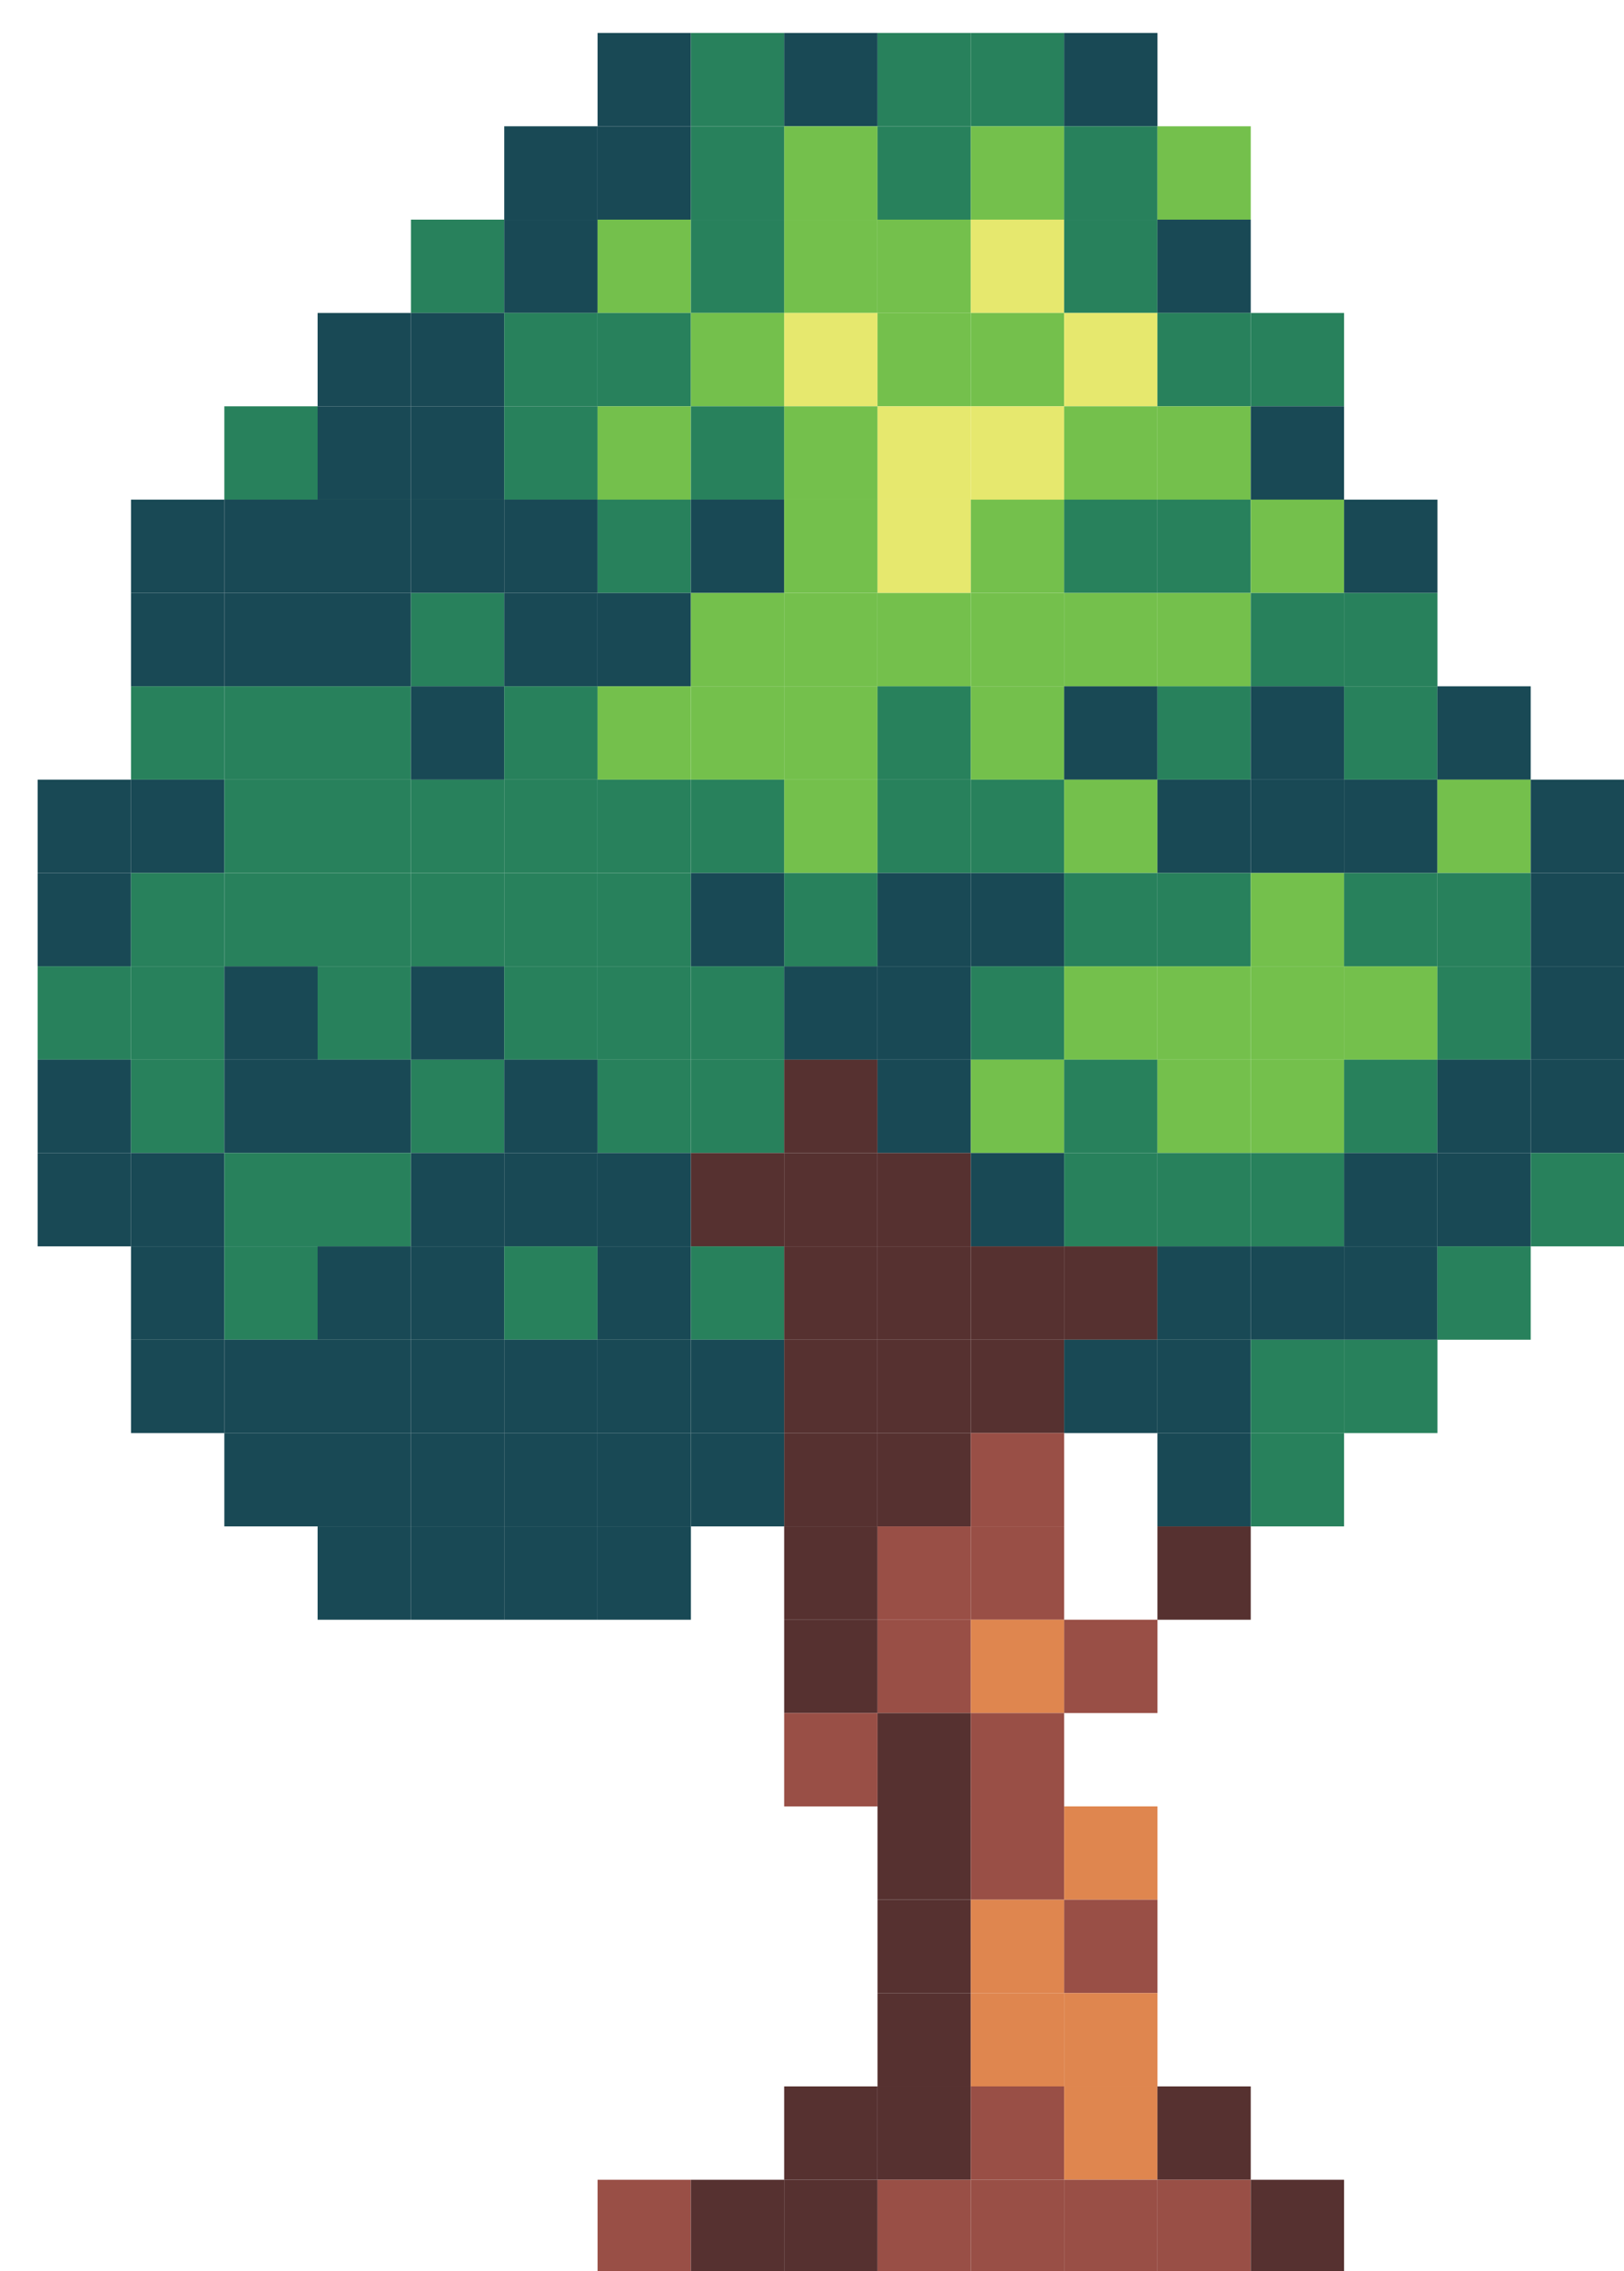 <?xml version="1.0" encoding="utf-8"?>
<!-- Generator: Adobe Illustrator 27.7.0, SVG Export Plug-In . SVG Version: 6.00 Build 0)  -->
<svg version="1.1" id="Layer_1" xmlns="http://www.w3.org/2000/svg" xmlns:xlink="http://www.w3.org/1999/xlink" x="0px" y="0px"
	 viewBox="0 0 409.96 573.17" style="enable-background:new 0 0 409.96 573.17;" xml:space="preserve">
<style type="text/css">
	.st0{fill:#194955;}
	.st1{fill:#28815C;}
	.st2{fill:#74C04C;}
	.st3{fill:#E6E86E;}
	.st4{fill:#563130;}
	.st5{fill:#994F46;}
	.st6{fill:#DF864F;}
</style>
<g>
	<rect x="150.85" y="8.31" class="st0" width="23.56" height="23.56"/>
	<rect x="174.41" y="8.31" class="st1" width="23.56" height="23.56"/>
	<rect x="197.96" y="8.31" class="st0" width="23.56" height="23.56"/>
	<rect x="221.52" y="8.31" class="st1" width="23.56" height="23.56"/>
	<rect x="245.07" y="8.31" class="st1" width="23.56" height="23.56"/>
	<rect x="268.63" y="8.31" class="st0" width="23.56" height="23.56"/>
	<rect x="127.29" y="31.87" class="st0" width="23.56" height="23.56"/>
	<rect x="150.85" y="31.87" class="st0" width="23.56" height="23.56"/>
	<rect x="174.41" y="31.87" class="st1" width="23.56" height="23.56"/>
	<rect x="197.96" y="31.87" class="st2" width="23.56" height="23.56"/>
	<rect x="221.52" y="31.87" class="st1" width="23.56" height="23.56"/>
	<rect x="245.07" y="31.87" class="st2" width="23.56" height="23.56"/>
	<rect x="268.63" y="31.87" class="st1" width="23.56" height="23.56"/>
	<rect x="292.18" y="31.87" class="st2" width="23.56" height="23.56"/>
	<rect x="103.74" y="55.43" class="st1" width="23.56" height="23.56"/>
	<rect x="127.29" y="55.43" class="st0" width="23.56" height="23.56"/>
	<rect x="150.85" y="55.43" class="st2" width="23.56" height="23.56"/>
	<rect x="174.41" y="55.43" class="st1" width="23.56" height="23.56"/>
	<rect x="197.96" y="55.43" class="st2" width="23.56" height="23.56"/>
	<rect x="221.52" y="55.43" class="st2" width="23.56" height="23.56"/>
	<rect x="245.07" y="55.43" class="st3" width="23.56" height="23.56"/>
	<rect x="268.63" y="55.43" class="st1" width="23.56" height="23.56"/>
	<rect x="292.18" y="55.43" class="st0" width="23.56" height="23.56"/>
	<rect x="80.18" y="78.98" class="st0" width="23.56" height="23.56"/>
	<rect x="103.74" y="78.98" class="st0" width="23.56" height="23.56"/>
	<rect x="127.29" y="78.98" class="st1" width="23.56" height="23.56"/>
	<rect x="150.85" y="78.98" class="st1" width="23.56" height="23.56"/>
	<rect x="174.41" y="78.98" class="st2" width="23.56" height="23.56"/>
	<rect x="197.96" y="78.98" class="st3" width="23.56" height="23.56"/>
	<rect x="221.52" y="78.98" class="st2" width="23.56" height="23.56"/>
	<rect x="245.07" y="78.98" class="st2" width="23.56" height="23.56"/>
	<rect x="268.63" y="78.98" class="st3" width="23.56" height="23.56"/>
	<rect x="292.18" y="78.98" class="st1" width="23.56" height="23.56"/>
	<rect x="315.74" y="78.98" class="st1" width="23.56" height="23.56"/>
	<rect x="56.63" y="102.54" class="st1" width="23.56" height="23.56"/>
	<rect x="80.18" y="102.54" class="st0" width="23.56" height="23.56"/>
	<rect x="103.74" y="102.54" class="st0" width="23.56" height="23.56"/>
	<rect x="127.29" y="102.54" class="st1" width="23.56" height="23.56"/>
	<rect x="150.85" y="102.54" class="st2" width="23.56" height="23.56"/>
	<rect x="174.41" y="102.54" class="st1" width="23.56" height="23.56"/>
	<rect x="197.96" y="102.54" class="st2" width="23.56" height="23.56"/>
	<rect x="221.52" y="102.54" class="st3" width="23.56" height="23.56"/>
	<rect x="245.07" y="102.54" class="st3" width="23.56" height="23.56"/>
	<rect x="268.63" y="102.54" class="st2" width="23.56" height="23.56"/>
	<rect x="292.18" y="102.54" class="st2" width="23.56" height="23.56"/>
	<rect x="315.74" y="102.54" class="st0" width="23.56" height="23.56"/>
	<rect x="33.07" y="126.09" class="st0" width="23.56" height="23.56"/>
	<rect x="56.63" y="126.09" class="st0" width="23.56" height="23.56"/>
	<rect x="80.18" y="126.09" class="st0" width="23.56" height="23.56"/>
	<rect x="103.74" y="126.09" class="st0" width="23.56" height="23.56"/>
	<rect x="127.29" y="126.09" class="st0" width="23.56" height="23.56"/>
	<rect x="150.85" y="126.09" class="st1" width="23.56" height="23.56"/>
	<rect x="174.41" y="126.09" class="st0" width="23.56" height="23.56"/>
	<rect x="197.96" y="126.09" class="st2" width="23.56" height="23.56"/>
	<rect x="221.52" y="126.09" class="st3" width="23.56" height="23.56"/>
	<rect x="245.07" y="126.09" class="st2" width="23.56" height="23.56"/>
	<rect x="268.63" y="126.09" class="st1" width="23.56" height="23.56"/>
	<rect x="292.18" y="126.09" class="st1" width="23.56" height="23.56"/>
	<rect x="315.74" y="126.09" class="st2" width="23.56" height="23.56"/>
	<rect x="339.3" y="126.09" class="st0" width="23.56" height="23.56"/>
	<rect x="33.07" y="149.65" class="st0" width="23.56" height="23.56"/>
	<rect x="56.63" y="149.65" class="st0" width="23.56" height="23.56"/>
	<rect x="80.18" y="149.65" class="st0" width="23.56" height="23.56"/>
	<rect x="103.74" y="149.65" class="st1" width="23.56" height="23.56"/>
	<rect x="127.29" y="149.65" class="st0" width="23.56" height="23.56"/>
	<rect x="150.85" y="149.65" class="st0" width="23.56" height="23.56"/>
	<rect x="174.41" y="149.65" class="st2" width="23.56" height="23.56"/>
	<rect x="197.96" y="149.65" class="st2" width="23.56" height="23.56"/>
	<rect x="221.52" y="149.65" class="st2" width="23.56" height="23.56"/>
	<rect x="245.07" y="149.65" class="st2" width="23.56" height="23.56"/>
	<rect x="268.63" y="149.65" class="st2" width="23.56" height="23.56"/>
	<rect x="292.18" y="149.65" class="st2" width="23.56" height="23.56"/>
	<rect x="315.74" y="149.65" class="st1" width="23.56" height="23.56"/>
	<rect x="339.3" y="149.65" class="st1" width="23.56" height="23.56"/>
	<rect x="33.07" y="173.2" class="st1" width="23.56" height="23.56"/>
	<rect x="56.63" y="173.2" class="st1" width="23.56" height="23.56"/>
	<rect x="80.18" y="173.2" class="st1" width="23.56" height="23.56"/>
	<rect x="103.74" y="173.2" class="st0" width="23.56" height="23.56"/>
	<rect x="127.29" y="173.2" class="st1" width="23.56" height="23.56"/>
	<rect x="150.85" y="173.2" class="st2" width="23.56" height="23.56"/>
	<rect x="174.41" y="173.2" class="st2" width="23.56" height="23.56"/>
	<rect x="197.96" y="173.2" class="st2" width="23.56" height="23.56"/>
	<rect x="221.52" y="173.2" class="st1" width="23.56" height="23.56"/>
	<rect x="245.07" y="173.2" class="st2" width="23.56" height="23.56"/>
	<rect x="268.63" y="173.2" class="st0" width="23.56" height="23.56"/>
	<rect x="292.18" y="173.2" class="st1" width="23.56" height="23.56"/>
	<rect x="315.74" y="173.2" class="st0" width="23.56" height="23.56"/>
	<rect x="339.3" y="173.2" class="st1" width="23.56" height="23.56"/>
	<rect x="362.85" y="173.2" class="st0" width="23.56" height="23.56"/>
	<rect x="9.51" y="196.76" class="st0" width="23.56" height="23.56"/>
	<rect x="33.07" y="196.76" class="st0" width="23.56" height="23.56"/>
	<rect x="56.63" y="196.76" class="st1" width="23.56" height="23.56"/>
	<rect x="80.18" y="196.76" class="st1" width="23.56" height="23.56"/>
	<rect x="103.74" y="196.76" class="st1" width="23.56" height="23.56"/>
	<rect x="127.29" y="196.76" class="st1" width="23.56" height="23.56"/>
	<rect x="150.85" y="196.76" class="st1" width="23.56" height="23.56"/>
	<rect x="174.41" y="196.76" class="st1" width="23.56" height="23.56"/>
	<rect x="197.96" y="196.76" class="st2" width="23.56" height="23.56"/>
	<rect x="221.52" y="196.76" class="st1" width="23.56" height="23.56"/>
	<rect x="245.07" y="196.76" class="st1" width="23.56" height="23.56"/>
	<rect x="268.63" y="196.76" class="st2" width="23.56" height="23.56"/>
	<rect x="292.18" y="196.76" class="st0" width="23.56" height="23.56"/>
	<rect x="315.74" y="196.76" class="st0" width="23.56" height="23.56"/>
	<rect x="339.3" y="196.76" class="st0" width="23.56" height="23.56"/>
	<rect x="362.85" y="196.76" class="st2" width="23.56" height="23.56"/>
	<rect x="386.41" y="196.76" class="st0" width="23.56" height="23.56"/>
	<rect x="9.51" y="220.32" class="st0" width="23.56" height="23.56"/>
	<rect x="33.07" y="220.32" class="st1" width="23.56" height="23.56"/>
	<rect x="56.63" y="220.32" class="st1" width="23.56" height="23.56"/>
	<rect x="80.18" y="220.32" class="st1" width="23.56" height="23.56"/>
	<rect x="103.74" y="220.32" class="st1" width="23.56" height="23.56"/>
	<rect x="127.29" y="220.32" class="st1" width="23.56" height="23.56"/>
	<rect x="150.85" y="220.32" class="st1" width="23.56" height="23.56"/>
	<rect x="174.41" y="220.32" class="st0" width="23.56" height="23.56"/>
	<rect x="197.96" y="220.32" class="st1" width="23.56" height="23.56"/>
	<rect x="221.52" y="220.32" class="st0" width="23.56" height="23.56"/>
	<rect x="245.07" y="220.32" class="st0" width="23.56" height="23.56"/>
	<rect x="268.63" y="220.32" class="st1" width="23.56" height="23.56"/>
	<rect x="292.18" y="220.32" class="st1" width="23.56" height="23.56"/>
	<rect x="315.74" y="220.32" class="st2" width="23.56" height="23.56"/>
	<rect x="339.3" y="220.32" class="st1" width="23.56" height="23.56"/>
	<rect x="362.85" y="220.32" class="st1" width="23.56" height="23.56"/>
	<rect x="386.41" y="220.32" class="st0" width="23.56" height="23.56"/>
	<rect x="9.51" y="243.87" class="st1" width="23.56" height="23.56"/>
	<rect x="33.07" y="243.87" class="st1" width="23.56" height="23.56"/>
	<rect x="56.63" y="243.87" class="st0" width="23.56" height="23.56"/>
	<rect x="80.18" y="243.87" class="st1" width="23.56" height="23.56"/>
	<rect x="103.74" y="243.87" class="st0" width="23.56" height="23.56"/>
	<rect x="127.29" y="243.87" class="st1" width="23.56" height="23.56"/>
	<rect x="150.85" y="243.87" class="st1" width="23.56" height="23.56"/>
	<rect x="174.41" y="243.87" class="st1" width="23.56" height="23.56"/>
	<rect x="197.96" y="243.87" class="st0" width="23.56" height="23.56"/>
	<rect x="221.52" y="243.87" class="st0" width="23.56" height="23.56"/>
	<rect x="245.07" y="243.87" class="st1" width="23.56" height="23.56"/>
	<rect x="268.63" y="243.87" class="st2" width="23.56" height="23.56"/>
	<rect x="292.18" y="243.87" class="st2" width="23.56" height="23.56"/>
	<rect x="315.74" y="243.87" class="st2" width="23.56" height="23.56"/>
	<rect x="339.3" y="243.87" class="st2" width="23.56" height="23.56"/>
	<rect x="362.85" y="243.87" class="st1" width="23.56" height="23.56"/>
	<rect x="386.41" y="243.87" class="st0" width="23.56" height="23.56"/>
	<rect x="9.51" y="267.43" class="st0" width="23.56" height="23.56"/>
	<rect x="33.07" y="267.43" class="st1" width="23.56" height="23.56"/>
	<rect x="56.63" y="267.43" class="st0" width="23.56" height="23.56"/>
	<rect x="80.18" y="267.43" class="st0" width="23.56" height="23.56"/>
	<rect x="103.74" y="267.43" class="st1" width="23.56" height="23.56"/>
	<rect x="127.29" y="267.43" class="st0" width="23.56" height="23.56"/>
	<rect x="150.85" y="267.43" class="st1" width="23.56" height="23.56"/>
	<rect x="174.41" y="267.43" class="st1" width="23.56" height="23.56"/>
	<rect x="197.96" y="267.43" class="st4" width="23.56" height="23.56"/>
	<rect x="221.52" y="267.43" class="st0" width="23.56" height="23.56"/>
	<rect x="245.07" y="267.43" class="st2" width="23.56" height="23.56"/>
	<rect x="268.63" y="267.43" class="st1" width="23.56" height="23.56"/>
	<rect x="292.18" y="267.43" class="st2" width="23.56" height="23.56"/>
	<rect x="315.74" y="267.43" class="st2" width="23.56" height="23.56"/>
	<rect x="339.3" y="267.43" class="st1" width="23.56" height="23.56"/>
	<rect x="362.85" y="267.43" class="st0" width="23.56" height="23.56"/>
	<rect x="386.41" y="267.43" class="st0" width="23.56" height="23.56"/>
	<rect x="9.51" y="290.98" class="st0" width="23.56" height="23.56"/>
	<rect x="33.07" y="290.98" class="st0" width="23.56" height="23.56"/>
	<rect x="56.63" y="290.98" class="st1" width="23.56" height="23.56"/>
	<rect x="80.18" y="290.98" class="st1" width="23.56" height="23.56"/>
	<rect x="103.74" y="290.98" class="st0" width="23.56" height="23.56"/>
	<rect x="127.29" y="290.98" class="st0" width="23.56" height="23.56"/>
	<rect x="150.85" y="290.98" class="st0" width="23.56" height="23.56"/>
	<rect x="174.41" y="290.98" class="st4" width="23.56" height="23.56"/>
	<rect x="197.96" y="290.98" class="st4" width="23.56" height="23.56"/>
	<rect x="221.52" y="290.98" class="st4" width="23.56" height="23.56"/>
	<rect x="245.07" y="290.98" class="st0" width="23.56" height="23.56"/>
	<rect x="268.63" y="290.98" class="st1" width="23.56" height="23.56"/>
	<rect x="292.18" y="290.98" class="st1" width="23.56" height="23.56"/>
	<rect x="315.74" y="290.98" class="st1" width="23.56" height="23.56"/>
	<rect x="339.3" y="290.98" class="st0" width="23.56" height="23.56"/>
	<rect x="362.85" y="290.98" class="st0" width="23.56" height="23.56"/>
	<rect x="386.41" y="290.98" class="st1" width="23.56" height="23.56"/>
	<rect x="33.07" y="314.54" class="st0" width="23.56" height="23.56"/>
	<rect x="56.63" y="314.54" class="st1" width="23.56" height="23.56"/>
	<rect x="80.18" y="314.54" class="st0" width="23.56" height="23.56"/>
	<rect x="103.74" y="314.54" class="st0" width="23.56" height="23.56"/>
	<rect x="127.29" y="314.54" class="st1" width="23.56" height="23.56"/>
	<rect x="150.85" y="314.54" class="st0" width="23.56" height="23.56"/>
	<rect x="174.41" y="314.54" class="st1" width="23.56" height="23.56"/>
	<rect x="197.96" y="314.54" class="st4" width="23.56" height="23.56"/>
	<rect x="221.52" y="314.54" class="st4" width="23.56" height="23.56"/>
	<rect x="245.07" y="314.54" class="st4" width="23.56" height="23.56"/>
	<rect x="268.63" y="314.54" class="st4" width="23.56" height="23.56"/>
	<rect x="292.18" y="314.54" class="st0" width="23.56" height="23.56"/>
	<rect x="315.74" y="314.54" class="st0" width="23.56" height="23.56"/>
	<rect x="339.3" y="314.54" class="st0" width="23.56" height="23.56"/>
	<rect x="362.85" y="314.54" class="st1" width="23.56" height="23.56"/>
	<rect x="33.07" y="338.1" class="st0" width="23.56" height="23.56"/>
	<rect x="56.63" y="338.1" class="st0" width="23.56" height="23.56"/>
	<rect x="80.18" y="338.1" class="st0" width="23.56" height="23.56"/>
	<rect x="103.74" y="338.1" class="st0" width="23.56" height="23.56"/>
	<rect x="127.29" y="338.1" class="st0" width="23.56" height="23.56"/>
	<rect x="150.85" y="338.1" class="st0" width="23.56" height="23.56"/>
	<rect x="174.41" y="338.1" class="st0" width="23.56" height="23.56"/>
	<rect x="197.96" y="338.1" class="st4" width="23.56" height="23.56"/>
	<rect x="221.52" y="338.1" class="st4" width="23.56" height="23.56"/>
	<rect x="245.07" y="338.1" class="st4" width="23.56" height="23.56"/>
	<rect x="268.63" y="338.1" class="st0" width="23.56" height="23.56"/>
	<rect x="292.18" y="338.1" class="st0" width="23.56" height="23.56"/>
	<rect x="315.74" y="338.1" class="st1" width="23.56" height="23.56"/>
	<rect x="339.3" y="338.1" class="st1" width="23.56" height="23.56"/>
	<rect x="56.63" y="361.65" class="st0" width="23.56" height="23.56"/>
	<rect x="80.18" y="361.65" class="st0" width="23.56" height="23.56"/>
	<rect x="103.74" y="361.65" class="st0" width="23.56" height="23.56"/>
	<rect x="127.29" y="361.65" class="st0" width="23.56" height="23.56"/>
	<rect x="150.85" y="361.65" class="st0" width="23.56" height="23.56"/>
	<rect x="174.41" y="361.65" class="st0" width="23.56" height="23.56"/>
	<rect x="197.96" y="361.65" class="st4" width="23.56" height="23.56"/>
	<rect x="221.52" y="361.65" class="st4" width="23.56" height="23.56"/>
	<rect x="245.07" y="361.65" class="st5" width="23.56" height="23.56"/>
	<rect x="292.18" y="361.65" class="st0" width="23.56" height="23.56"/>
	<rect x="315.74" y="361.65" class="st1" width="23.56" height="23.56"/>
	<rect x="80.18" y="385.21" class="st0" width="23.56" height="23.56"/>
	<rect x="103.74" y="385.21" class="st0" width="23.56" height="23.56"/>
	<rect x="127.29" y="385.21" class="st0" width="23.56" height="23.56"/>
	<rect x="150.85" y="385.21" class="st0" width="23.56" height="23.56"/>
	<rect x="197.96" y="385.21" class="st4" width="23.56" height="23.56"/>
	<rect x="221.52" y="385.21" class="st5" width="23.56" height="23.56"/>
	<rect x="245.07" y="385.21" class="st5" width="23.56" height="23.56"/>
	<rect x="292.18" y="385.21" class="st4" width="23.56" height="23.56"/>
	<rect x="197.96" y="408.76" class="st4" width="23.56" height="23.56"/>
	<rect x="221.52" y="408.76" class="st5" width="23.56" height="23.56"/>
	<rect x="245.07" y="408.76" class="st6" width="23.56" height="23.56"/>
	<rect x="268.63" y="408.76" class="st5" width="23.56" height="23.56"/>
	<rect x="197.96" y="432.32" class="st5" width="23.56" height="23.56"/>
	<rect x="221.52" y="432.32" class="st4" width="23.56" height="23.56"/>
	<rect x="245.07" y="432.32" class="st5" width="23.56" height="23.56"/>
	<rect x="221.52" y="455.87" class="st4" width="23.56" height="23.56"/>
	<rect x="245.07" y="455.87" class="st5" width="23.56" height="23.56"/>
	<rect x="268.63" y="455.87" class="st6" width="23.56" height="23.56"/>
	<rect x="221.52" y="479.43" class="st4" width="23.56" height="23.56"/>
	<rect x="245.07" y="479.43" class="st6" width="23.56" height="23.56"/>
	<rect x="268.63" y="479.43" class="st5" width="23.56" height="23.56"/>
	<rect x="221.52" y="502.99" class="st4" width="23.56" height="23.56"/>
	<rect x="245.07" y="502.99" class="st6" width="23.56" height="23.56"/>
	<rect x="268.63" y="502.99" class="st6" width="23.56" height="23.56"/>
	<rect x="197.96" y="526.54" class="st4" width="23.56" height="23.56"/>
	<rect x="221.52" y="526.54" class="st4" width="23.56" height="23.56"/>
	<rect x="245.07" y="526.54" class="st5" width="23.56" height="23.56"/>
	<rect x="268.63" y="526.54" class="st6" width="23.56" height="23.56"/>
	<rect x="292.18" y="526.54" class="st4" width="23.56" height="23.56"/>
	<rect x="150.85" y="550.1" class="st5" width="23.56" height="23.56"/>
	<rect x="174.41" y="550.1" class="st4" width="23.56" height="23.56"/>
	<rect x="197.96" y="550.1" class="st4" width="23.56" height="23.56"/>
	<rect x="221.52" y="550.1" class="st5" width="23.56" height="23.56"/>
	<rect x="245.07" y="550.1" class="st5" width="23.56" height="23.56"/>
	<rect x="268.63" y="550.1" class="st5" width="23.56" height="23.56"/>
	<rect x="292.18" y="550.1" class="st5" width="23.56" height="23.56"/>
	<rect x="315.74" y="550.1" class="st4" width="23.56" height="23.56"/>
</g>
</svg>
